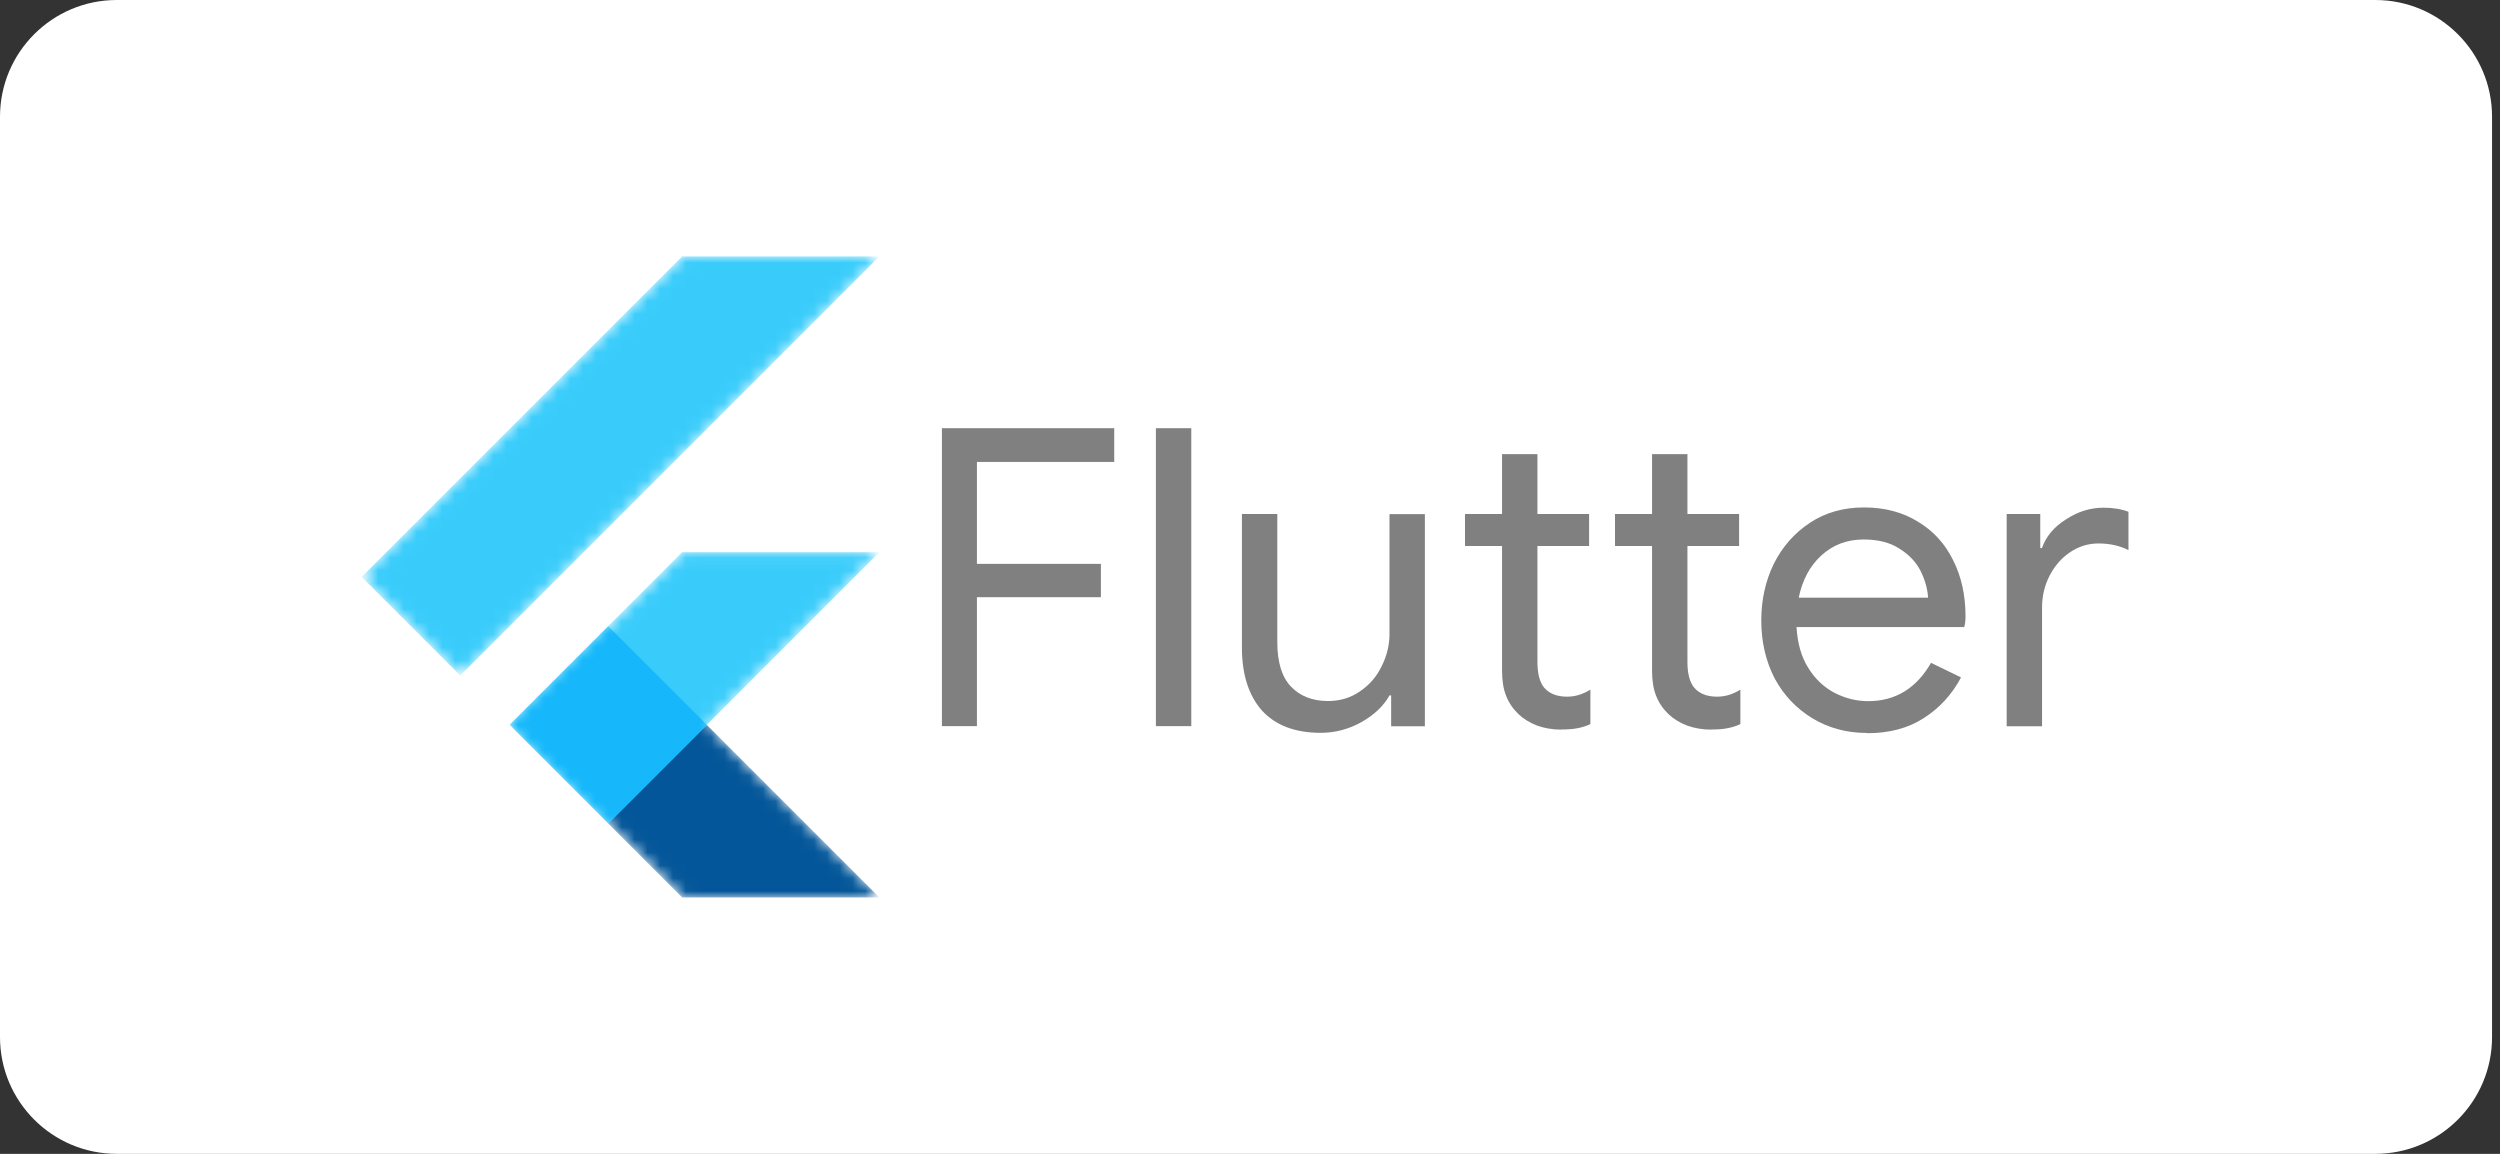 <?xml version="1.0" encoding="UTF-8"?>
<svg xmlns="http://www.w3.org/2000/svg" width="195" height="90" viewBox="0 0 195 90" fill="none">
  <rect x="0" y="0" width="195" height="90" fill="#333333" stroke="none"/>
  <path d="M185.27 0H9.11C4.079 0 0 4.079 0 9.11V80.89C0 85.921 4.079 90 9.11 90H185.27C190.301 90 194.38 85.921 194.38 80.89V9.11C194.38 4.079 190.301 0 185.27 0Z" fill="white"></path>
  <mask id="mask0_226_70" style="mask-type:luminance" maskUnits="userSpaceOnUse" x="28" y="20" width="41" height="50">
    <path d="M68.59 43.07L55.13 56.53L68.59 69.99H53.21L39.75 56.53L53.21 43.07H68.59ZM53.21 20L28.21 45L35.9 52.69L68.59 20H53.21Z" fill="white"></path>
  </mask>
  <g mask="url(#mask0_226_70)">
    <path d="M47.44 64.23L68.59 43.07H53.21L39.75 56.53L47.44 64.22V64.23Z" fill="#39CCFB"></path>
  </g>
  <mask id="mask1_226_70" style="mask-type:luminance" maskUnits="userSpaceOnUse" x="28" y="20" width="41" height="50">
    <path d="M68.59 43.07L55.13 56.53L68.59 69.99H53.21L39.75 56.53L53.21 43.07H68.59ZM53.21 20L28.21 45L35.9 52.69L68.59 20H53.21Z" fill="white"></path>
  </mask>
  <g mask="url(#mask1_226_70)">
    <path d="M28.21 45L53.21 20H68.59L35.9 52.69L28.21 45Z" fill="#39CCFB"></path>
  </g>
  <mask id="mask2_226_70" style="mask-type:luminance" maskUnits="userSpaceOnUse" x="28" y="20" width="41" height="50">
    <path d="M68.59 43.07L55.13 56.53L68.59 69.99H53.21L39.75 56.53L53.21 43.07H68.59ZM53.21 20L28.21 45L35.9 52.69L68.59 20H53.21Z" fill="white"></path>
  </mask>
  <g mask="url(#mask2_226_70)">
    <path d="M53.21 70H68.59L55.13 56.54L47.44 64.23L53.21 70Z" fill="#035699"></path>
  </g>
  <mask id="mask3_226_70" style="mask-type:luminance" maskUnits="userSpaceOnUse" x="28" y="20" width="41" height="50">
    <path d="M68.59 43.07L55.13 56.53L68.59 69.99H53.21L39.75 56.53L53.21 43.07H68.59ZM53.21 20L28.21 45L35.9 52.69L68.59 20H53.21Z" fill="white"></path>
  </mask>
  <g mask="url(#mask3_226_70)">
    <path d="M55.13 56.54L47.44 64.23L58.85 60.28L55.13 56.54Z" fill="url(#paint0_linear_226_70)"></path>
  </g>
  <mask id="mask4_226_70" style="mask-type:luminance" maskUnits="userSpaceOnUse" x="28" y="20" width="41" height="50">
    <path d="M68.59 43.07L55.13 56.53L68.59 69.99H53.21L39.75 56.53L53.21 43.07H68.59ZM53.21 20L28.21 45L35.9 52.69L68.59 20H53.21Z" fill="white"></path>
  </mask>
  <g mask="url(#mask4_226_70)">
    <path d="M39.75 56.53L47.44 48.84L55.13 56.53L47.44 64.22L39.75 56.53Z" fill="#16B7FB"></path>
  </g>
  <path d="M68.59 43.07L55.13 56.53L68.59 69.99H53.21L39.75 56.53L53.21 43.07H68.59ZM53.21 20L28.21 45L35.9 52.69L68.59 20H53.21Z" fill="url(#paint1_radial_226_70)"></path>
  <path d="M73.47 33.4H86.91V36.03H76.2V43.98H85.87V46.58H76.2V56.64H73.47V33.4ZM90.16 33.4H92.92V56.64H90.16V33.4ZM103.01 57.16C101.02 57.16 99.49 56.58 98.42 55.41C97.39 54.23 96.87 52.6 96.87 50.51V40.09H99.63V50.09C99.63 51.66 99.99 52.82 100.7 53.56C101.41 54.3 102.38 54.68 103.59 54.68C104.52 54.68 105.35 54.43 106.07 53.93C106.81 53.43 107.38 52.78 107.76 51.98C108.17 51.18 108.38 50.33 108.38 49.45V40.1H111.14V56.65H108.51V54.24H108.38C107.93 55.06 107.2 55.75 106.2 56.32C105.2 56.88 104.14 57.16 103.02 57.16H103.01Z" fill="#808080"></path>
  <path d="M121.76 56.91C121.09 56.91 120.46 56.8 119.88 56.59C119.32 56.37 118.84 56.08 118.45 55.71C118.02 55.3 117.69 54.82 117.48 54.28C117.26 53.74 117.16 53.08 117.16 52.3V42.59H114.27V40.09H117.16V35.42H119.92V40.09H123.95V42.59H119.92V51.62C119.92 52.53 120.09 53.2 120.44 53.63C120.85 54.11 121.45 54.34 122.23 54.34C122.86 54.34 123.46 54.16 124.05 53.79V56.48C123.73 56.63 123.39 56.74 123.04 56.8C122.72 56.87 122.29 56.9 121.78 56.9L121.76 56.91Z" fill="#808080"></path>
  <path d="M133.46 56.91C132.79 56.91 132.16 56.8 131.58 56.59C131.02 56.37 130.54 56.08 130.15 55.71C129.72 55.3 129.39 54.82 129.18 54.28C128.96 53.74 128.86 53.08 128.86 52.3V42.59H125.97V40.09H128.86V35.42H131.62V40.09H135.65V42.59H131.62V51.62C131.62 52.53 131.79 53.2 132.14 53.63C132.55 54.11 133.15 54.34 133.93 54.34C134.56 54.34 135.16 54.16 135.75 53.79V56.48C135.43 56.63 135.09 56.74 134.74 56.8C134.42 56.87 133.99 56.9 133.48 56.9L133.46 56.91Z" fill="#808080"></path>
  <path d="M145.62 57.17C144.05 57.17 142.63 56.79 141.37 56.03C140.12 55.27 139.13 54.23 138.42 52.91C137.73 51.57 137.38 50.06 137.38 48.4C137.38 46.8 137.7 45.33 138.35 43.99C139.02 42.65 139.96 41.58 141.17 40.78C142.38 39.98 143.79 39.58 145.39 39.58C146.99 39.58 148.42 39.95 149.61 40.7C150.8 41.41 151.71 42.41 152.34 43.69C152.99 44.97 153.31 46.43 153.31 48.07C153.31 48.39 153.28 48.68 153.21 48.91H140.13C140.2 50.16 140.5 51.23 141.04 52.09C141.58 52.96 142.26 53.6 143.09 54.04C143.93 54.47 144.81 54.69 145.72 54.69C147.84 54.69 149.48 53.69 150.62 51.7L152.96 52.84C152.25 54.18 151.27 55.24 150.04 56.02C148.83 56.8 147.36 57.19 145.63 57.19L145.62 57.17ZM150.39 46.62C150.35 45.93 150.15 45.23 149.81 44.54C149.46 43.85 148.91 43.26 148.15 42.79C147.41 42.31 146.48 42.08 145.36 42.08C144.06 42.08 142.96 42.5 142.05 43.34C141.16 44.16 140.58 45.26 140.3 46.62H150.4H150.39ZM156.51 40.09H159.14V42.75H159.27C159.59 41.84 160.22 41.09 161.15 40.51C162.08 39.9 163.05 39.6 164.07 39.6C164.83 39.6 165.48 39.71 166.02 39.92V42.91C165.33 42.56 164.55 42.39 163.68 42.39C162.88 42.39 162.14 42.62 161.47 43.07C160.8 43.52 160.26 44.14 159.86 44.92C159.47 45.68 159.28 46.5 159.28 47.4V56.65H156.52V40.1H156.51V40.09Z" fill="#808080"></path>
  <defs>
    <linearGradient id="paint0_linear_226_70" x1="93.419" y1="146.039" x2="99.322" y2="140.136" gradientUnits="userSpaceOnUse">
      <stop stop-color="#1A237E" stop-opacity="0.4"></stop>
      <stop offset="1" stop-color="#1A237E" stop-opacity="0"></stop>
    </linearGradient>
    <radialGradient id="paint1_radial_226_70" cx="0" cy="0" r="1" gradientUnits="userSpaceOnUse" gradientTransform="translate(-1500.14 -2510.91) scale(0)">
      <stop stop-color="white" stop-opacity="0.1"></stop>
      <stop offset="1" stop-color="white" stop-opacity="0"></stop>
    </radialGradient>
  </defs>
</svg>
